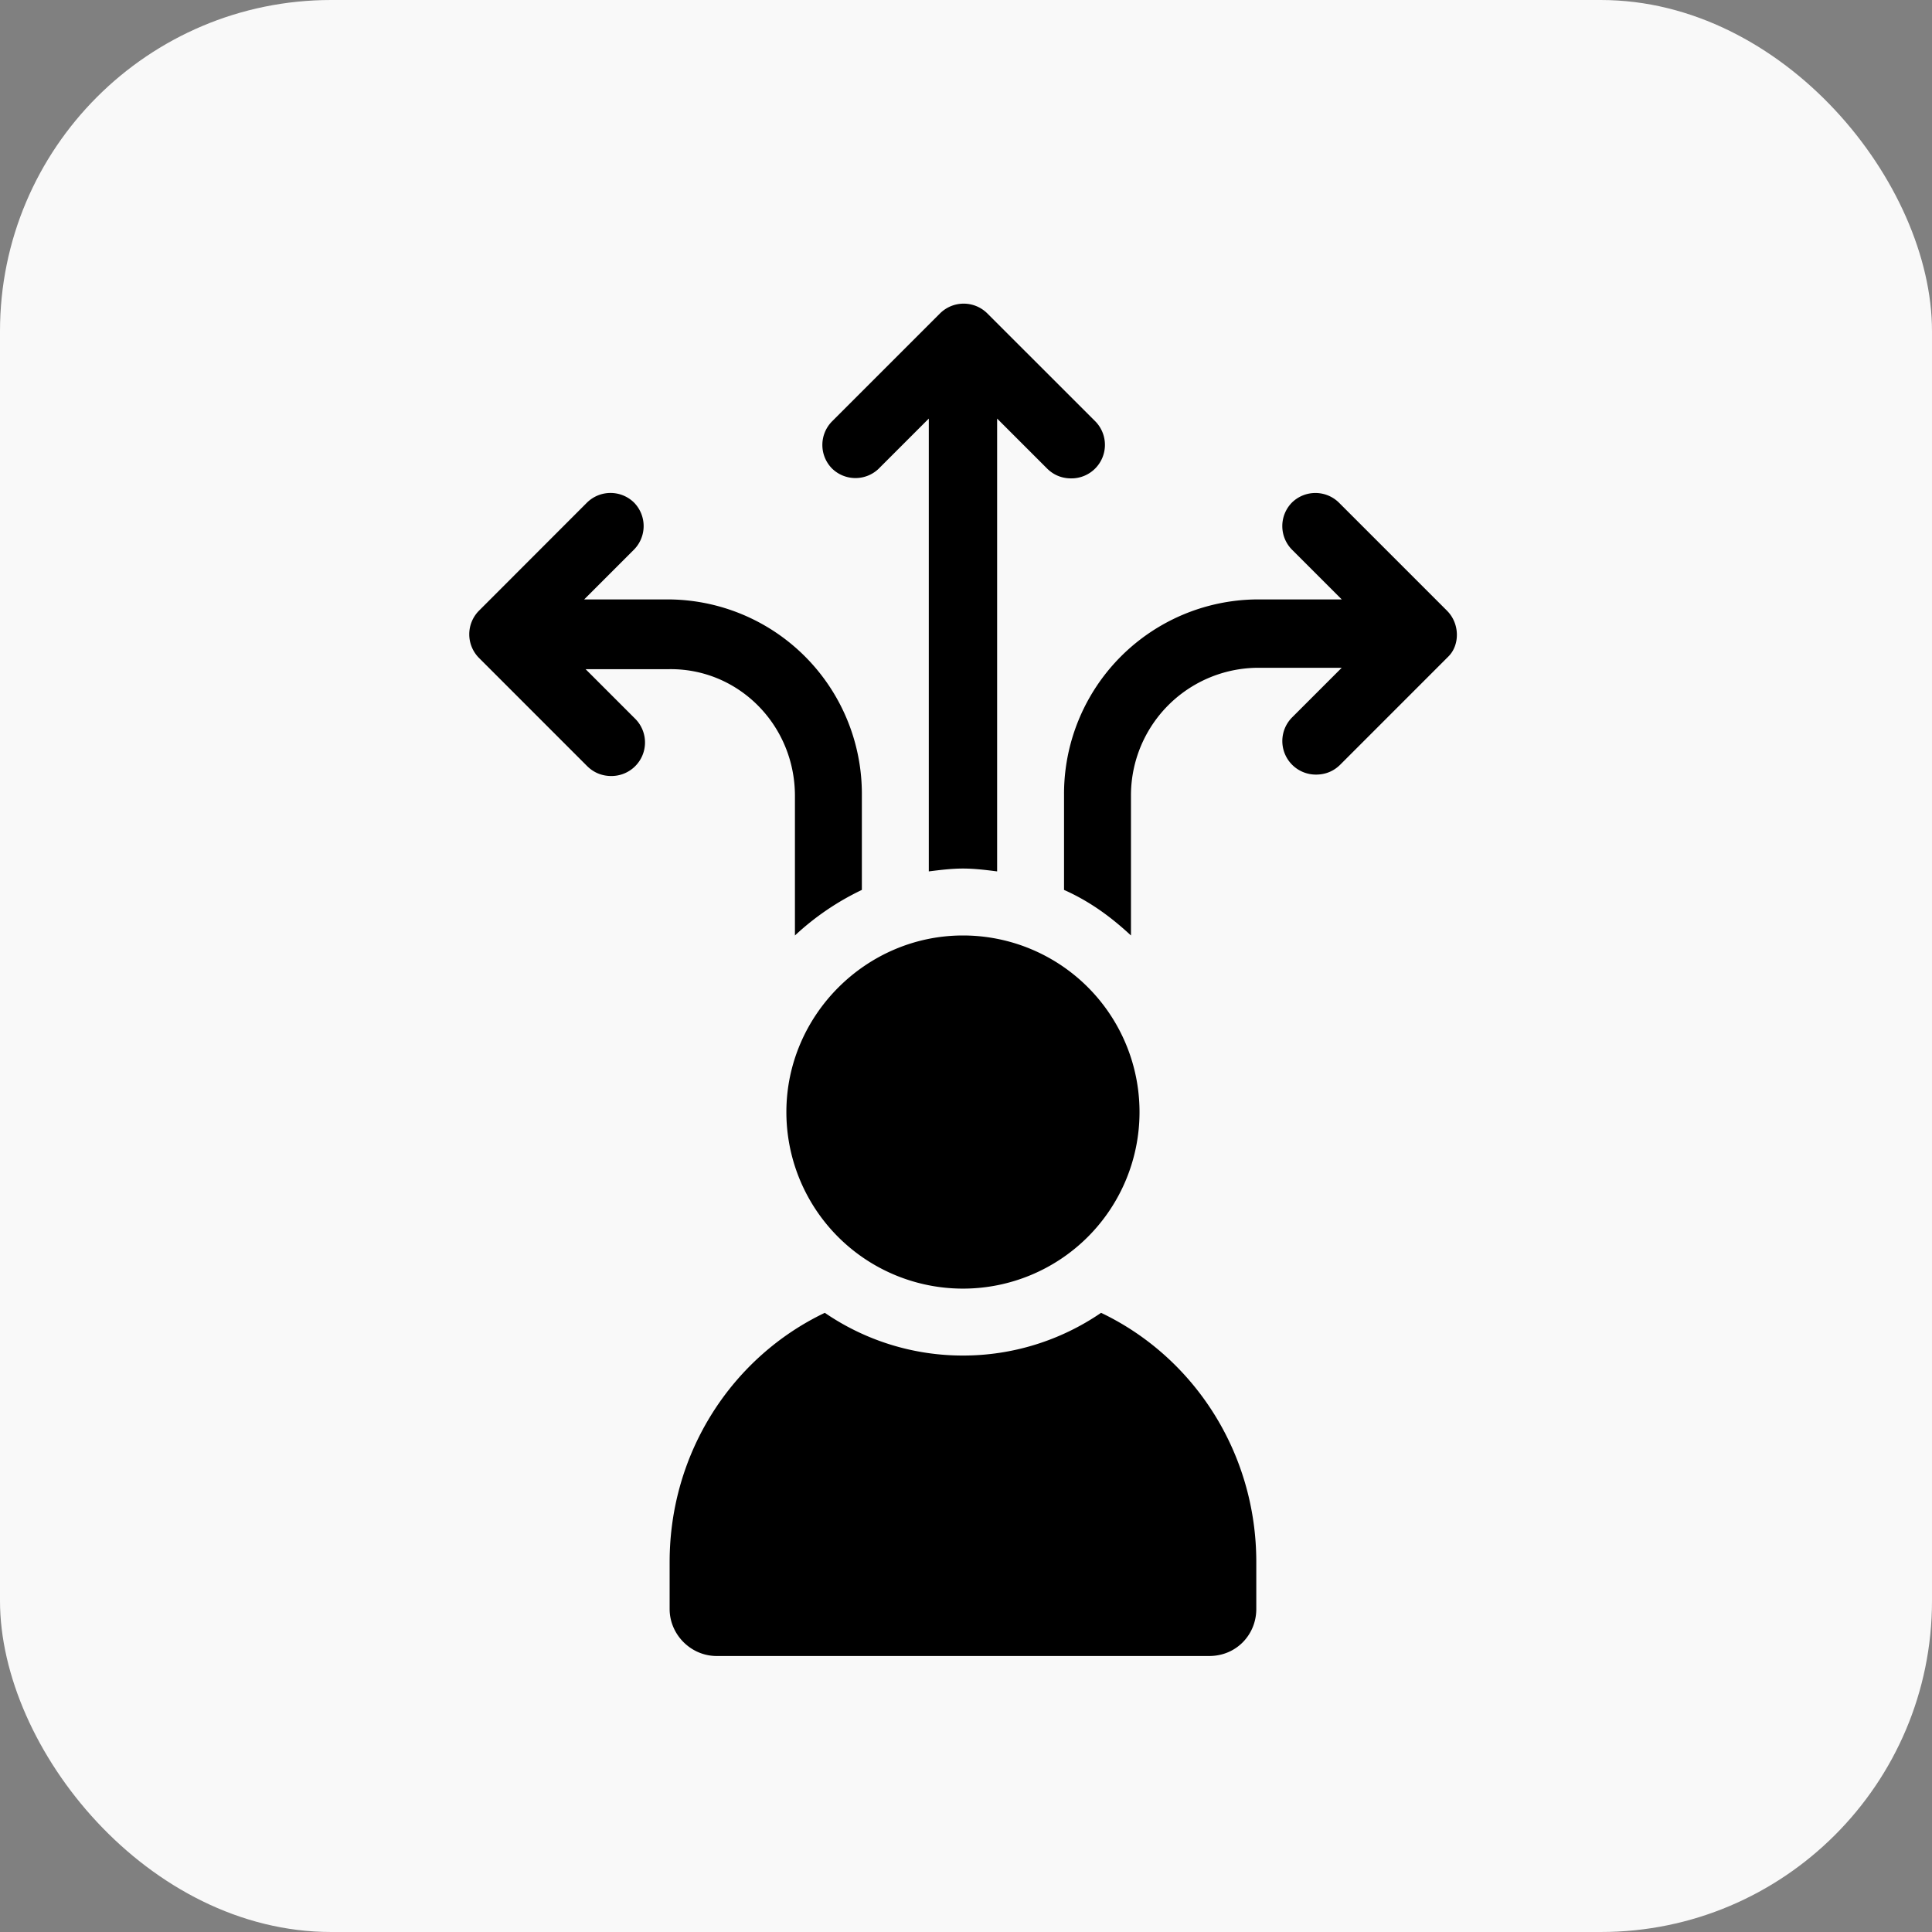 <svg width="70" height="70" xmlns="http://www.w3.org/2000/svg"><rect width="100%" height="100%" fill="#808080" stroke="none"/><g id="Home" stroke="none" stroke-width="1" fill="none" fill-rule="evenodd"><g id="Home-onepage" transform="translate(-1013 -1193)"><g id="Group-50" transform="translate(1013 1193)"><rect id="Rectangle-Copy-3" fill="#F9F9F9" x="0" y="0" width="70" height="70" rx="12"/><g id="noun-flexibility-4311163" transform="translate(17 11)" fill="#000" fill-rule="nonzero"><path d="M14.846 5.972l1.806-1.806v16.406c.412-.051.825-.103 1.238-.103.413 0 .825.051 1.238.103V4.166l1.806 1.806c.258.258.567.361.877.361a1.215 1.215 0 00.877-2.064L18.767.35a1.215 1.215 0 00-1.703 0l-3.92 3.92a1.215 1.215 0 000 1.703 1.214 1.214 0 001.702 0zm-3.044 11.866v5.056a9.609 9.609 0 012.425-1.651v-3.457a7.046 7.046 0 00-7.069-7.068H4.166l1.806-1.806a1.215 1.215 0 000-1.703 1.215 1.215 0 00-1.703 0L.35 11.131a1.215 1.215 0 000 1.702l3.92 3.921c.258.258.568.362.877.362a1.215 1.215 0 00.877-2.064l-1.806-1.806H7.21c2.528-.052 4.592 2.012 4.592 4.592zm23.629-6.708l-3.92-3.92a1.215 1.215 0 00-1.703 0 1.215 1.215 0 000 1.702l1.806 1.806H28.62a7.046 7.046 0 00-7.068 7.069v3.456c.929.413 1.703.98 2.425 1.651v-5.056a4.624 4.624 0 014.643-4.643h2.993l-1.806 1.806a1.215 1.215 0 00.877 2.064c.31 0 .619-.103.877-.361l3.92-3.921c.414-.414.414-1.188-.05-1.652zM22.894 36.566a8.838 8.838 0 01-5.004 1.548 8.838 8.838 0 01-5.005-1.548c-3.353 1.6-5.623 5.056-5.623 9.029v1.702c0 .929.773 1.703 1.702 1.703h17.851c.98 0 1.703-.774 1.703-1.703v-1.702c0-3.972-2.27-7.43-5.624-9.029zm-11.402-7.274a6.397 6.397 0 006.398 6.397 6.397 6.397 0 006.397-6.397 6.397 6.397 0 00-6.397-6.398c-3.508 0-6.398 2.89-6.398 6.398z" id="Path"/></g></g></g></g></svg>